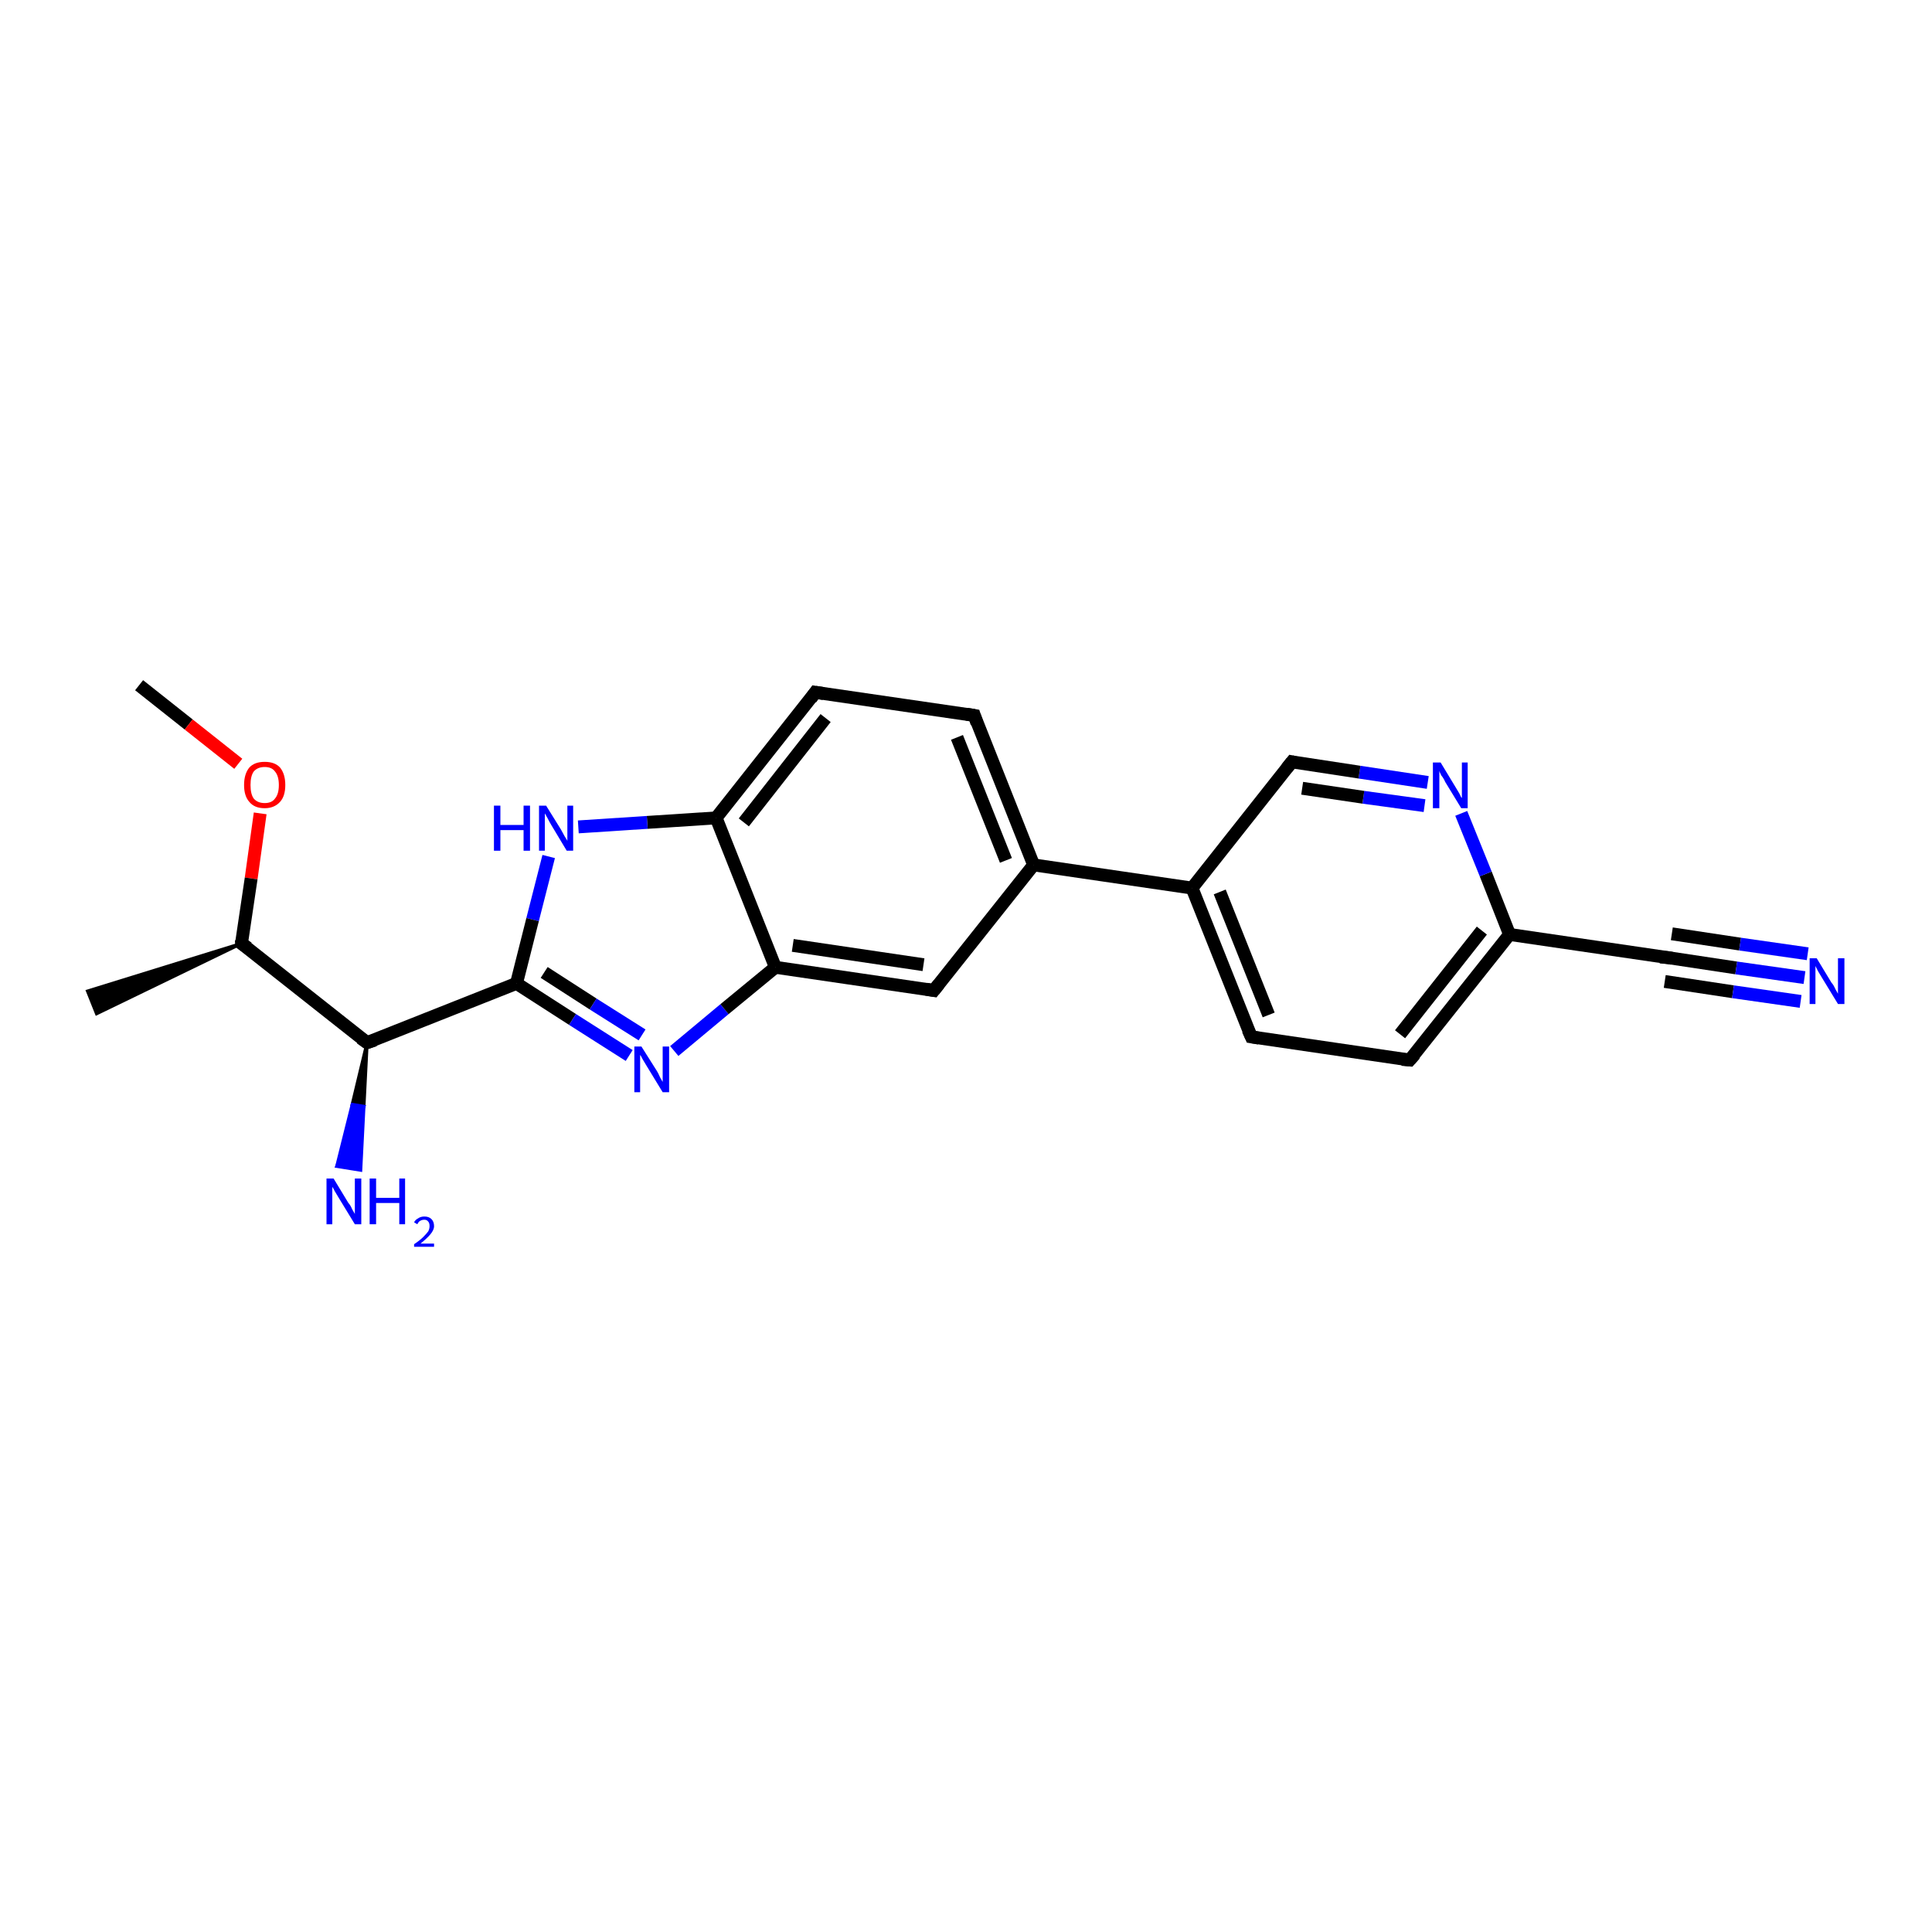 <?xml version='1.0' encoding='iso-8859-1'?>
<svg version='1.1' baseProfile='full'
              xmlns='http://www.w3.org/2000/svg'
                      xmlns:rdkit='http://www.rdkit.org/xml'
                      xmlns:xlink='http://www.w3.org/1999/xlink'
                  xml:space='preserve'
width='300px' height='300px' viewBox='0 0 300 300'>
<!-- END OF HEADER -->
<rect style='opacity:1.0;fill:#FFFFFF;stroke:none' width='300.0' height='300.0' x='0.0' y='0.0'> </rect>
<path class='bond-0 atom-0 atom-1' d='M 21.6,106.4 L 29.3,112.5' style='fill:none;fill-rule:evenodd;stroke:#000000;stroke-width:2.0px;stroke-linecap:butt;stroke-linejoin:miter;stroke-opacity:1' />
<path class='bond-0 atom-0 atom-1' d='M 29.3,112.5 L 37.0,118.6' style='fill:none;fill-rule:evenodd;stroke:#FF0000;stroke-width:2.0px;stroke-linecap:butt;stroke-linejoin:miter;stroke-opacity:1' />
<path class='bond-1 atom-1 atom-2' d='M 40.4,126.3 L 39.0,136.4' style='fill:none;fill-rule:evenodd;stroke:#FF0000;stroke-width:2.0px;stroke-linecap:butt;stroke-linejoin:miter;stroke-opacity:1' />
<path class='bond-1 atom-1 atom-2' d='M 39.0,136.4 L 37.5,146.5' style='fill:none;fill-rule:evenodd;stroke:#000000;stroke-width:2.0px;stroke-linecap:butt;stroke-linejoin:miter;stroke-opacity:1' />
<path class='bond-2 atom-2 atom-3' d='M 37.5,146.5 L 15.0,157.4 L 13.6,153.9 Z' style='fill:#000000;fill-rule:evenodd;fill-opacity:1;stroke:#000000;stroke-width:0.5px;stroke-linecap:butt;stroke-linejoin:miter;stroke-opacity:1;' />
<path class='bond-3 atom-2 atom-4' d='M 37.5,146.5 L 57.0,161.9' style='fill:none;fill-rule:evenodd;stroke:#000000;stroke-width:2.0px;stroke-linecap:butt;stroke-linejoin:miter;stroke-opacity:1' />
<path class='bond-4 atom-4 atom-5' d='M 57.0,161.9 L 56.5,171.8 L 54.7,171.5 Z' style='fill:#000000;fill-rule:evenodd;fill-opacity:1;stroke:#000000;stroke-width:0.5px;stroke-linecap:butt;stroke-linejoin:miter;stroke-opacity:1;' />
<path class='bond-4 atom-4 atom-5' d='M 56.5,171.8 L 52.3,181.1 L 56.0,181.7 Z' style='fill:#0000FF;fill-rule:evenodd;fill-opacity:1;stroke:#0000FF;stroke-width:0.5px;stroke-linecap:butt;stroke-linejoin:miter;stroke-opacity:1;' />
<path class='bond-4 atom-4 atom-5' d='M 56.5,171.8 L 54.7,171.5 L 52.3,181.1 Z' style='fill:#0000FF;fill-rule:evenodd;fill-opacity:1;stroke:#0000FF;stroke-width:0.5px;stroke-linecap:butt;stroke-linejoin:miter;stroke-opacity:1;' />
<path class='bond-5 atom-4 atom-6' d='M 57.0,161.9 L 80.2,152.7' style='fill:none;fill-rule:evenodd;stroke:#000000;stroke-width:2.0px;stroke-linecap:butt;stroke-linejoin:miter;stroke-opacity:1' />
<path class='bond-6 atom-6 atom-7' d='M 80.2,152.7 L 88.9,158.3' style='fill:none;fill-rule:evenodd;stroke:#000000;stroke-width:2.0px;stroke-linecap:butt;stroke-linejoin:miter;stroke-opacity:1' />
<path class='bond-6 atom-6 atom-7' d='M 88.9,158.3 L 97.7,163.9' style='fill:none;fill-rule:evenodd;stroke:#0000FF;stroke-width:2.0px;stroke-linecap:butt;stroke-linejoin:miter;stroke-opacity:1' />
<path class='bond-6 atom-6 atom-7' d='M 84.5,151.0 L 92.1,155.9' style='fill:none;fill-rule:evenodd;stroke:#000000;stroke-width:2.0px;stroke-linecap:butt;stroke-linejoin:miter;stroke-opacity:1' />
<path class='bond-6 atom-6 atom-7' d='M 92.1,155.9 L 99.7,160.7' style='fill:none;fill-rule:evenodd;stroke:#0000FF;stroke-width:2.0px;stroke-linecap:butt;stroke-linejoin:miter;stroke-opacity:1' />
<path class='bond-7 atom-7 atom-8' d='M 104.7,163.2 L 112.5,156.7' style='fill:none;fill-rule:evenodd;stroke:#0000FF;stroke-width:2.0px;stroke-linecap:butt;stroke-linejoin:miter;stroke-opacity:1' />
<path class='bond-7 atom-7 atom-8' d='M 112.5,156.7 L 120.4,150.2' style='fill:none;fill-rule:evenodd;stroke:#000000;stroke-width:2.0px;stroke-linecap:butt;stroke-linejoin:miter;stroke-opacity:1' />
<path class='bond-8 atom-8 atom-9' d='M 120.4,150.2 L 145.0,153.8' style='fill:none;fill-rule:evenodd;stroke:#000000;stroke-width:2.0px;stroke-linecap:butt;stroke-linejoin:miter;stroke-opacity:1' />
<path class='bond-8 atom-8 atom-9' d='M 123.1,146.8 L 143.4,149.8' style='fill:none;fill-rule:evenodd;stroke:#000000;stroke-width:2.0px;stroke-linecap:butt;stroke-linejoin:miter;stroke-opacity:1' />
<path class='bond-9 atom-9 atom-10' d='M 145.0,153.8 L 160.5,134.3' style='fill:none;fill-rule:evenodd;stroke:#000000;stroke-width:2.0px;stroke-linecap:butt;stroke-linejoin:miter;stroke-opacity:1' />
<path class='bond-10 atom-10 atom-11' d='M 160.5,134.3 L 151.3,111.1' style='fill:none;fill-rule:evenodd;stroke:#000000;stroke-width:2.0px;stroke-linecap:butt;stroke-linejoin:miter;stroke-opacity:1' />
<path class='bond-10 atom-10 atom-11' d='M 156.2,133.6 L 148.6,114.5' style='fill:none;fill-rule:evenodd;stroke:#000000;stroke-width:2.0px;stroke-linecap:butt;stroke-linejoin:miter;stroke-opacity:1' />
<path class='bond-11 atom-11 atom-12' d='M 151.3,111.1 L 126.6,107.5' style='fill:none;fill-rule:evenodd;stroke:#000000;stroke-width:2.0px;stroke-linecap:butt;stroke-linejoin:miter;stroke-opacity:1' />
<path class='bond-12 atom-12 atom-13' d='M 126.6,107.5 L 111.2,127.0' style='fill:none;fill-rule:evenodd;stroke:#000000;stroke-width:2.0px;stroke-linecap:butt;stroke-linejoin:miter;stroke-opacity:1' />
<path class='bond-12 atom-12 atom-13' d='M 128.2,111.5 L 115.5,127.7' style='fill:none;fill-rule:evenodd;stroke:#000000;stroke-width:2.0px;stroke-linecap:butt;stroke-linejoin:miter;stroke-opacity:1' />
<path class='bond-13 atom-13 atom-14' d='M 111.2,127.0 L 100.5,127.7' style='fill:none;fill-rule:evenodd;stroke:#000000;stroke-width:2.0px;stroke-linecap:butt;stroke-linejoin:miter;stroke-opacity:1' />
<path class='bond-13 atom-13 atom-14' d='M 100.5,127.7 L 89.8,128.4' style='fill:none;fill-rule:evenodd;stroke:#0000FF;stroke-width:2.0px;stroke-linecap:butt;stroke-linejoin:miter;stroke-opacity:1' />
<path class='bond-14 atom-10 atom-15' d='M 160.5,134.3 L 185.1,137.9' style='fill:none;fill-rule:evenodd;stroke:#000000;stroke-width:2.0px;stroke-linecap:butt;stroke-linejoin:miter;stroke-opacity:1' />
<path class='bond-15 atom-15 atom-16' d='M 185.1,137.9 L 194.3,161.0' style='fill:none;fill-rule:evenodd;stroke:#000000;stroke-width:2.0px;stroke-linecap:butt;stroke-linejoin:miter;stroke-opacity:1' />
<path class='bond-15 atom-15 atom-16' d='M 189.4,138.5 L 197.0,157.6' style='fill:none;fill-rule:evenodd;stroke:#000000;stroke-width:2.0px;stroke-linecap:butt;stroke-linejoin:miter;stroke-opacity:1' />
<path class='bond-16 atom-16 atom-17' d='M 194.3,161.0 L 218.9,164.6' style='fill:none;fill-rule:evenodd;stroke:#000000;stroke-width:2.0px;stroke-linecap:butt;stroke-linejoin:miter;stroke-opacity:1' />
<path class='bond-17 atom-17 atom-18' d='M 218.9,164.6 L 234.4,145.1' style='fill:none;fill-rule:evenodd;stroke:#000000;stroke-width:2.0px;stroke-linecap:butt;stroke-linejoin:miter;stroke-opacity:1' />
<path class='bond-17 atom-17 atom-18' d='M 217.4,160.6 L 230.1,144.5' style='fill:none;fill-rule:evenodd;stroke:#000000;stroke-width:2.0px;stroke-linecap:butt;stroke-linejoin:miter;stroke-opacity:1' />
<path class='bond-18 atom-18 atom-19' d='M 234.4,145.1 L 230.7,135.7' style='fill:none;fill-rule:evenodd;stroke:#000000;stroke-width:2.0px;stroke-linecap:butt;stroke-linejoin:miter;stroke-opacity:1' />
<path class='bond-18 atom-18 atom-19' d='M 230.7,135.7 L 226.9,126.3' style='fill:none;fill-rule:evenodd;stroke:#0000FF;stroke-width:2.0px;stroke-linecap:butt;stroke-linejoin:miter;stroke-opacity:1' />
<path class='bond-19 atom-19 atom-20' d='M 221.7,121.5 L 211.1,119.9' style='fill:none;fill-rule:evenodd;stroke:#0000FF;stroke-width:2.0px;stroke-linecap:butt;stroke-linejoin:miter;stroke-opacity:1' />
<path class='bond-19 atom-19 atom-20' d='M 211.1,119.9 L 200.6,118.3' style='fill:none;fill-rule:evenodd;stroke:#000000;stroke-width:2.0px;stroke-linecap:butt;stroke-linejoin:miter;stroke-opacity:1' />
<path class='bond-19 atom-19 atom-20' d='M 221.2,125.1 L 211.7,123.8' style='fill:none;fill-rule:evenodd;stroke:#0000FF;stroke-width:2.0px;stroke-linecap:butt;stroke-linejoin:miter;stroke-opacity:1' />
<path class='bond-19 atom-19 atom-20' d='M 211.7,123.8 L 202.2,122.4' style='fill:none;fill-rule:evenodd;stroke:#000000;stroke-width:2.0px;stroke-linecap:butt;stroke-linejoin:miter;stroke-opacity:1' />
<path class='bond-20 atom-18 atom-21' d='M 234.4,145.1 L 259.0,148.7' style='fill:none;fill-rule:evenodd;stroke:#000000;stroke-width:2.0px;stroke-linecap:butt;stroke-linejoin:miter;stroke-opacity:1' />
<path class='bond-21 atom-21 atom-22' d='M 259.0,148.7 L 269.6,150.3' style='fill:none;fill-rule:evenodd;stroke:#000000;stroke-width:2.0px;stroke-linecap:butt;stroke-linejoin:miter;stroke-opacity:1' />
<path class='bond-21 atom-21 atom-22' d='M 269.6,150.3 L 280.2,151.8' style='fill:none;fill-rule:evenodd;stroke:#0000FF;stroke-width:2.0px;stroke-linecap:butt;stroke-linejoin:miter;stroke-opacity:1' />
<path class='bond-21 atom-21 atom-22' d='M 259.6,145.0 L 270.2,146.6' style='fill:none;fill-rule:evenodd;stroke:#000000;stroke-width:2.0px;stroke-linecap:butt;stroke-linejoin:miter;stroke-opacity:1' />
<path class='bond-21 atom-21 atom-22' d='M 270.2,146.6 L 280.7,148.1' style='fill:none;fill-rule:evenodd;stroke:#0000FF;stroke-width:2.0px;stroke-linecap:butt;stroke-linejoin:miter;stroke-opacity:1' />
<path class='bond-21 atom-21 atom-22' d='M 258.5,152.4 L 269.1,154.0' style='fill:none;fill-rule:evenodd;stroke:#000000;stroke-width:2.0px;stroke-linecap:butt;stroke-linejoin:miter;stroke-opacity:1' />
<path class='bond-21 atom-21 atom-22' d='M 269.1,154.0 L 279.6,155.5' style='fill:none;fill-rule:evenodd;stroke:#0000FF;stroke-width:2.0px;stroke-linecap:butt;stroke-linejoin:miter;stroke-opacity:1' />
<path class='bond-22 atom-14 atom-6' d='M 85.2,133.0 L 82.7,142.8' style='fill:none;fill-rule:evenodd;stroke:#0000FF;stroke-width:2.0px;stroke-linecap:butt;stroke-linejoin:miter;stroke-opacity:1' />
<path class='bond-22 atom-14 atom-6' d='M 82.7,142.8 L 80.2,152.7' style='fill:none;fill-rule:evenodd;stroke:#000000;stroke-width:2.0px;stroke-linecap:butt;stroke-linejoin:miter;stroke-opacity:1' />
<path class='bond-23 atom-20 atom-15' d='M 200.6,118.3 L 185.1,137.9' style='fill:none;fill-rule:evenodd;stroke:#000000;stroke-width:2.0px;stroke-linecap:butt;stroke-linejoin:miter;stroke-opacity:1' />
<path class='bond-24 atom-13 atom-8' d='M 111.2,127.0 L 120.4,150.2' style='fill:none;fill-rule:evenodd;stroke:#000000;stroke-width:2.0px;stroke-linecap:butt;stroke-linejoin:miter;stroke-opacity:1' />
<path d='M 37.5,146.0 L 37.5,146.5 L 38.5,147.2' style='fill:none;stroke:#000000;stroke-width:2.0px;stroke-linecap:butt;stroke-linejoin:miter;stroke-opacity:1;' />
<path d='M 56.0,161.2 L 57.0,161.9 L 58.2,161.5' style='fill:none;stroke:#000000;stroke-width:2.0px;stroke-linecap:butt;stroke-linejoin:miter;stroke-opacity:1;' />
<path d='M 143.8,153.6 L 145.0,153.8 L 145.8,152.8' style='fill:none;stroke:#000000;stroke-width:2.0px;stroke-linecap:butt;stroke-linejoin:miter;stroke-opacity:1;' />
<path d='M 151.7,112.3 L 151.3,111.1 L 150.1,110.9' style='fill:none;stroke:#000000;stroke-width:2.0px;stroke-linecap:butt;stroke-linejoin:miter;stroke-opacity:1;' />
<path d='M 127.9,107.7 L 126.6,107.5 L 125.9,108.5' style='fill:none;stroke:#000000;stroke-width:2.0px;stroke-linecap:butt;stroke-linejoin:miter;stroke-opacity:1;' />
<path d='M 193.8,159.9 L 194.3,161.0 L 195.5,161.2' style='fill:none;stroke:#000000;stroke-width:2.0px;stroke-linecap:butt;stroke-linejoin:miter;stroke-opacity:1;' />
<path d='M 217.7,164.5 L 218.9,164.6 L 219.7,163.7' style='fill:none;stroke:#000000;stroke-width:2.0px;stroke-linecap:butt;stroke-linejoin:miter;stroke-opacity:1;' />
<path d='M 201.1,118.4 L 200.6,118.3 L 199.8,119.3' style='fill:none;stroke:#000000;stroke-width:2.0px;stroke-linecap:butt;stroke-linejoin:miter;stroke-opacity:1;' />
<path d='M 257.8,148.6 L 259.0,148.7 L 259.6,148.8' style='fill:none;stroke:#000000;stroke-width:2.0px;stroke-linecap:butt;stroke-linejoin:miter;stroke-opacity:1;' />
<path class='atom-1' d='M 37.9 121.9
Q 37.9 120.2, 38.7 119.2
Q 39.5 118.3, 41.1 118.3
Q 42.7 118.3, 43.5 119.2
Q 44.3 120.2, 44.3 121.9
Q 44.3 123.6, 43.5 124.5
Q 42.6 125.5, 41.1 125.5
Q 39.5 125.5, 38.7 124.5
Q 37.9 123.6, 37.9 121.9
M 41.1 124.7
Q 42.2 124.7, 42.7 124.0
Q 43.3 123.3, 43.3 121.9
Q 43.3 120.5, 42.7 119.8
Q 42.2 119.1, 41.1 119.1
Q 40.0 119.1, 39.4 119.8
Q 38.9 120.5, 38.9 121.9
Q 38.9 123.3, 39.4 124.0
Q 40.0 124.7, 41.1 124.7
' fill='#FF0000'/>
<path class='atom-5' d='M 51.8 183.0
L 54.1 186.8
Q 54.4 187.1, 54.7 187.8
Q 55.1 188.5, 55.1 188.5
L 55.1 183.0
L 56.1 183.0
L 56.1 190.1
L 55.1 190.1
L 52.6 186.0
Q 52.3 185.5, 52.0 185.0
Q 51.7 184.4, 51.6 184.3
L 51.6 190.1
L 50.7 190.1
L 50.7 183.0
L 51.8 183.0
' fill='#0000FF'/>
<path class='atom-5' d='M 57.4 183.0
L 58.4 183.0
L 58.4 186.0
L 62.0 186.0
L 62.0 183.0
L 62.9 183.0
L 62.9 190.1
L 62.0 190.1
L 62.0 186.8
L 58.4 186.8
L 58.4 190.1
L 57.4 190.1
L 57.4 183.0
' fill='#0000FF'/>
<path class='atom-5' d='M 64.3 189.8
Q 64.5 189.4, 64.9 189.2
Q 65.3 188.9, 65.9 188.9
Q 66.6 188.9, 67.0 189.3
Q 67.4 189.7, 67.4 190.4
Q 67.4 191.0, 66.8 191.7
Q 66.3 192.3, 65.3 193.1
L 67.4 193.1
L 67.4 193.6
L 64.3 193.6
L 64.3 193.2
Q 65.2 192.6, 65.7 192.1
Q 66.2 191.6, 66.5 191.2
Q 66.7 190.8, 66.7 190.4
Q 66.7 189.9, 66.5 189.7
Q 66.3 189.4, 65.9 189.4
Q 65.5 189.4, 65.2 189.6
Q 65.0 189.7, 64.8 190.1
L 64.3 189.8
' fill='#0000FF'/>
<path class='atom-7' d='M 99.6 162.5
L 102.0 166.3
Q 102.2 166.6, 102.5 167.3
Q 102.9 168.0, 102.9 168.0
L 102.9 162.5
L 103.9 162.5
L 103.9 169.6
L 102.9 169.6
L 100.4 165.5
Q 100.1 165.0, 99.8 164.5
Q 99.5 163.9, 99.4 163.8
L 99.4 169.6
L 98.5 169.6
L 98.5 162.5
L 99.6 162.5
' fill='#0000FF'/>
<path class='atom-14' d='M 76.7 125.1
L 77.7 125.1
L 77.7 128.1
L 81.3 128.1
L 81.3 125.1
L 82.3 125.1
L 82.3 132.1
L 81.3 132.1
L 81.3 128.9
L 77.7 128.9
L 77.7 132.1
L 76.7 132.1
L 76.7 125.1
' fill='#0000FF'/>
<path class='atom-14' d='M 84.8 125.1
L 87.1 128.8
Q 87.3 129.2, 87.7 129.9
Q 88.1 130.5, 88.1 130.6
L 88.1 125.1
L 89.0 125.1
L 89.0 132.1
L 88.0 132.1
L 85.6 128.1
Q 85.3 127.6, 85.0 127.0
Q 84.7 126.5, 84.6 126.3
L 84.6 132.1
L 83.7 132.1
L 83.7 125.1
L 84.8 125.1
' fill='#0000FF'/>
<path class='atom-19' d='M 223.7 118.4
L 226.0 122.2
Q 226.2 122.5, 226.6 123.2
Q 226.9 123.9, 227.0 123.9
L 227.0 118.4
L 227.9 118.4
L 227.9 125.5
L 226.9 125.5
L 224.4 121.4
Q 224.2 120.9, 223.8 120.4
Q 223.5 119.8, 223.5 119.7
L 223.5 125.5
L 222.5 125.5
L 222.5 118.4
L 223.7 118.4
' fill='#0000FF'/>
<path class='atom-22' d='M 282.1 148.8
L 284.4 152.6
Q 284.7 152.9, 285.0 153.6
Q 285.4 154.3, 285.4 154.3
L 285.4 148.8
L 286.4 148.8
L 286.4 155.9
L 285.4 155.9
L 282.9 151.8
Q 282.6 151.3, 282.3 150.8
Q 282.0 150.2, 281.9 150.0
L 281.9 155.9
L 281.0 155.9
L 281.0 148.8
L 282.1 148.8
' fill='#0000FF'/>
</svg>
